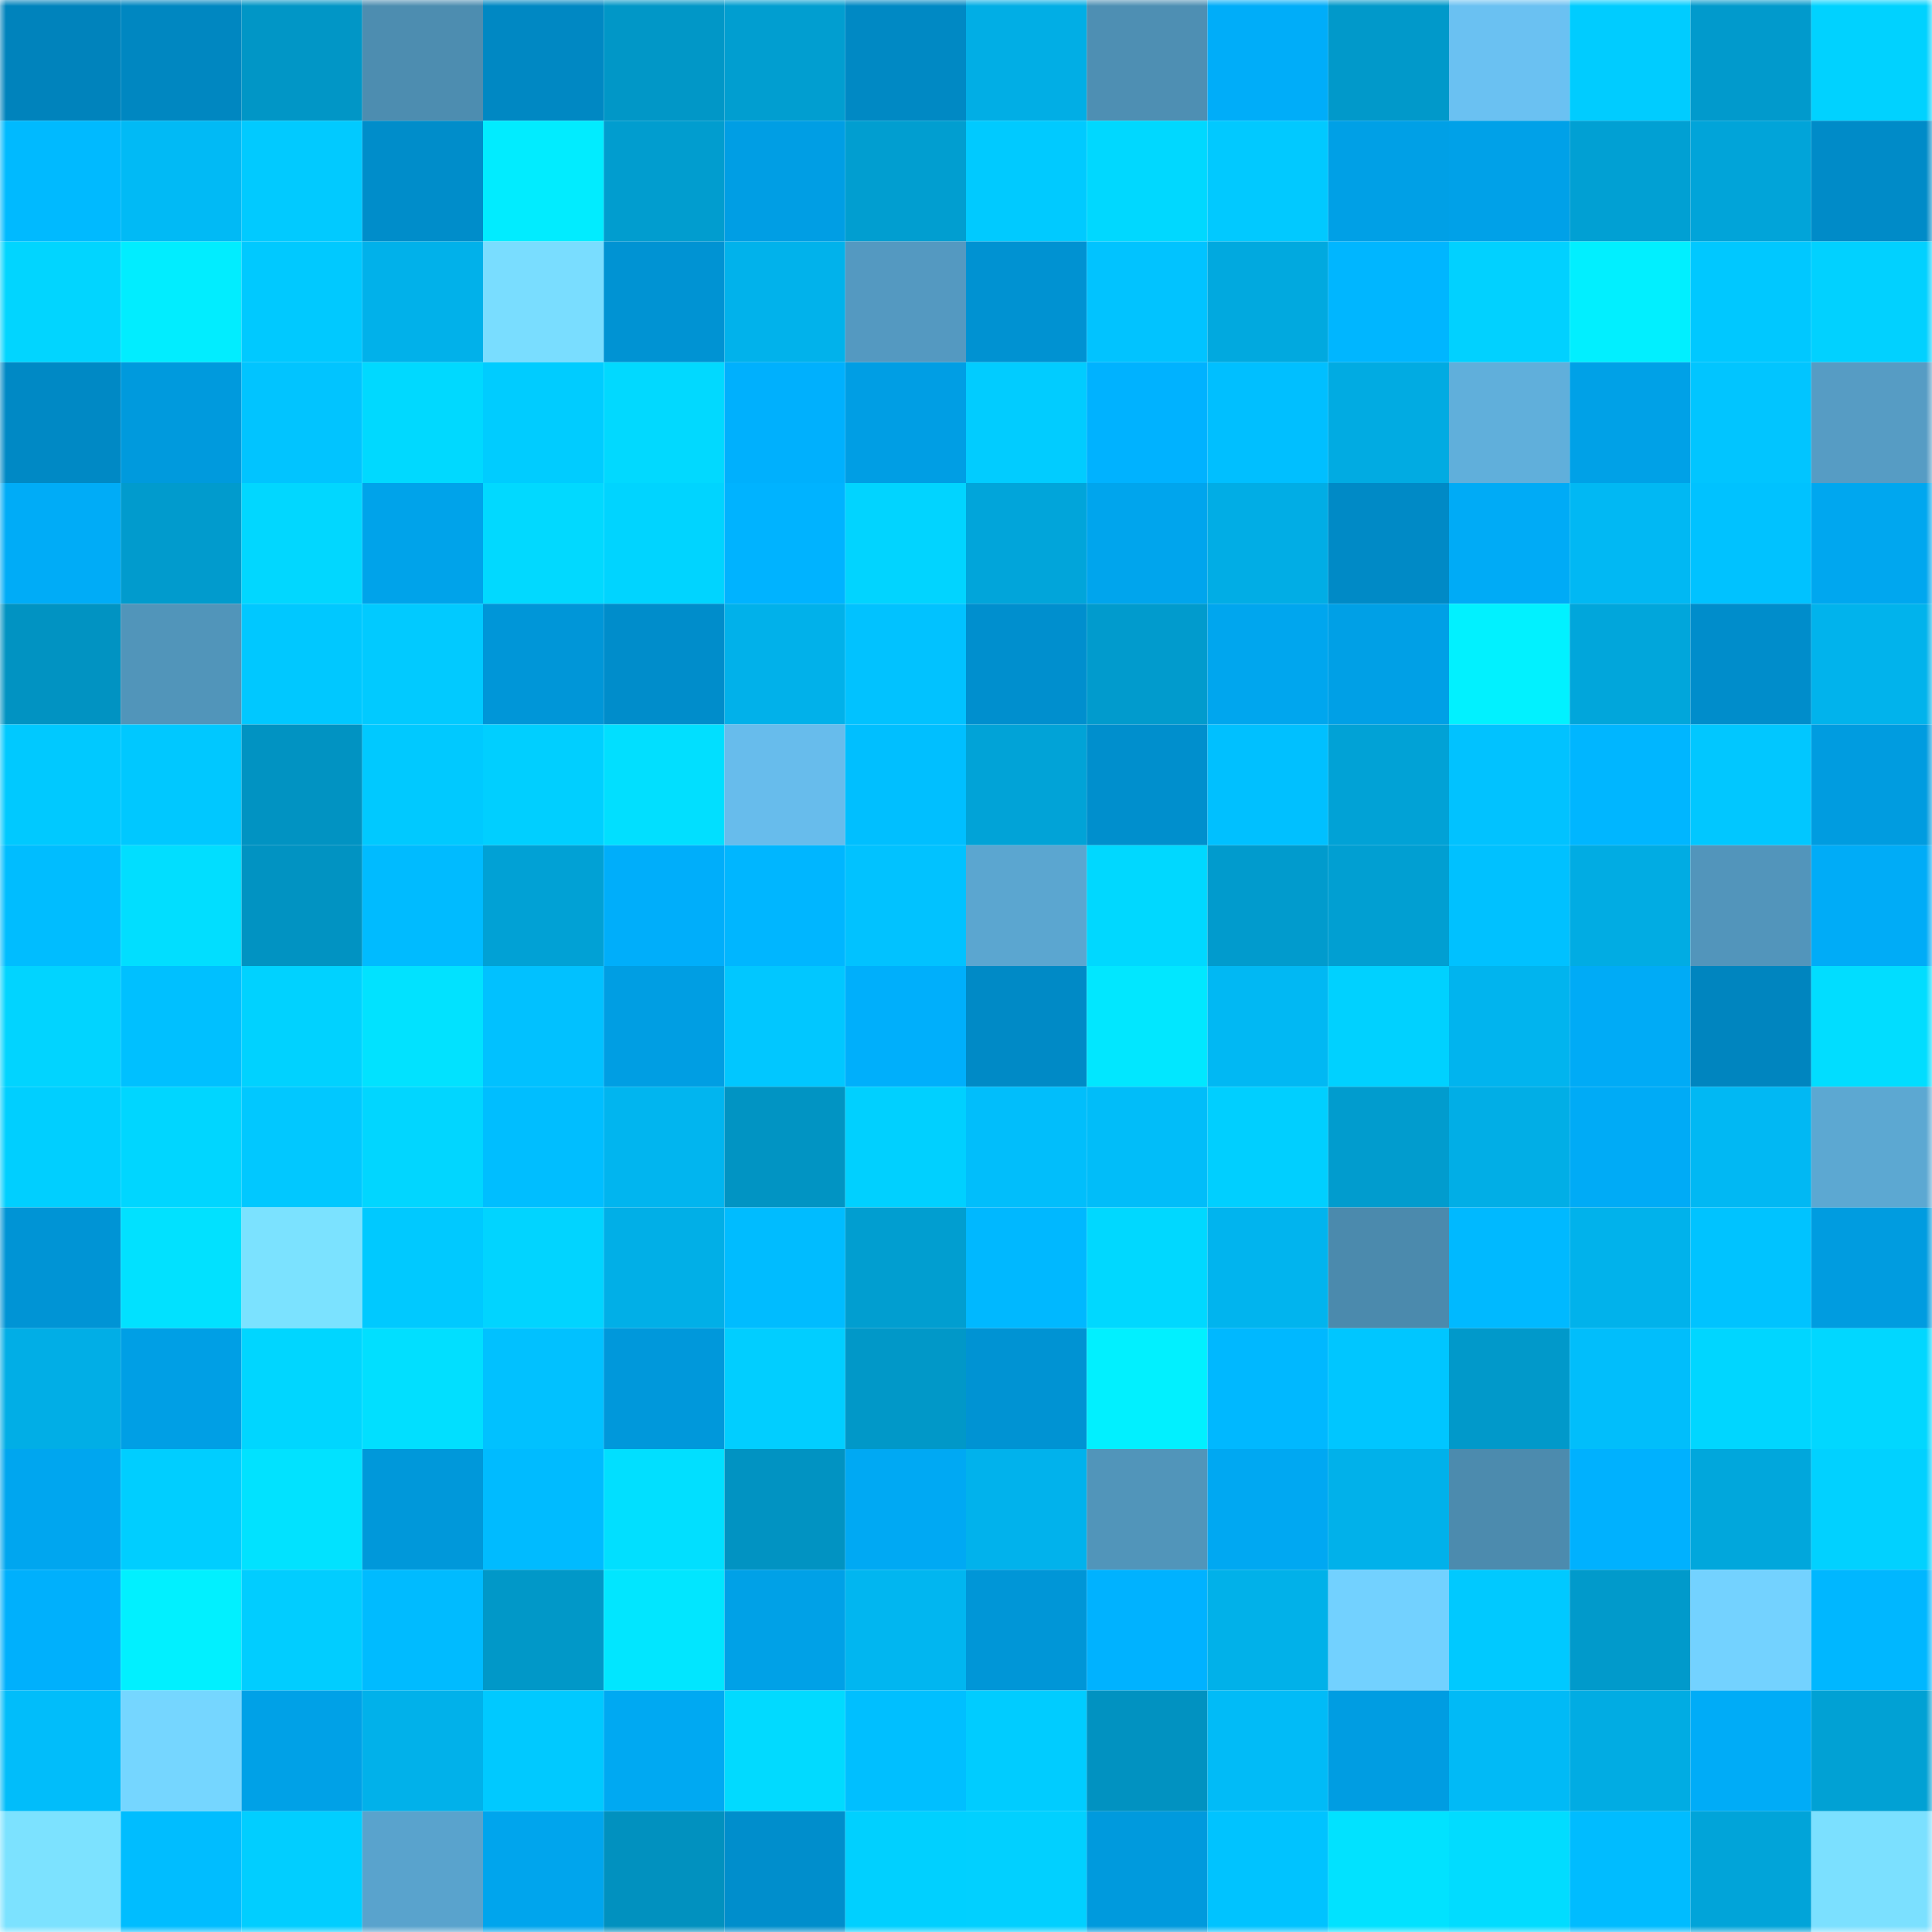 <svg viewBox="0 0 160 160" fill="none" role="img" xmlns="http://www.w3.org/2000/svg" width="240" height="240" name="ens%2Csabis.eth"><mask id="740749081" mask-type="alpha" maskUnits="userSpaceOnUse" x="0" y="0" width="160" height="160"><rect width="160" height="160" fill="#FFFFFF"></rect></mask><g mask="url(#740749081)"><rect x="0" y="0" width="10" height="10" fill="#0083bc"></rect><rect x="10" y="0" width="10" height="10" fill="#0087c1"></rect><rect x="20" y="0" width="10" height="10" fill="#0196c6"></rect><rect x="30" y="0" width="10" height="10" fill="#4d8db0"></rect><rect x="40" y="0" width="10" height="10" fill="#0088c3"></rect><rect x="50" y="0" width="10" height="10" fill="#0197c7"></rect><rect x="60" y="0" width="10" height="10" fill="#019ed0"></rect><rect x="70" y="0" width="10" height="10" fill="#0089c4"></rect><rect x="80" y="0" width="10" height="10" fill="#01aee5"></rect><rect x="90" y="0" width="10" height="10" fill="#4e8fb3"></rect><rect x="100" y="0" width="10" height="10" fill="#00adf9"></rect><rect x="110" y="0" width="10" height="10" fill="#0199ca"></rect><rect x="120" y="0" width="10" height="10" fill="#6ac1f2"></rect><rect x="130" y="0" width="10" height="10" fill="#00ccff"></rect><rect x="140" y="0" width="10" height="10" fill="#019acc"></rect><rect x="150" y="0" width="10" height="10" fill="#00d2ff"></rect><rect x="0" y="10" width="10" height="10" fill="#00baff"></rect><rect x="10" y="10" width="10" height="10" fill="#01baf5"></rect><rect x="20" y="10" width="10" height="10" fill="#01caff"></rect><rect x="30" y="10" width="10" height="10" fill="#008dca"></rect><rect x="40" y="10" width="10" height="10" fill="#01ecff"></rect><rect x="50" y="10" width="10" height="10" fill="#019dcf"></rect><rect x="60" y="10" width="10" height="10" fill="#009ee4"></rect><rect x="70" y="10" width="10" height="10" fill="#019ed0"></rect><rect x="80" y="10" width="10" height="10" fill="#00caff"></rect><rect x="90" y="10" width="10" height="10" fill="#00d8ff"></rect><rect x="100" y="10" width="10" height="10" fill="#01c9ff"></rect><rect x="110" y="10" width="10" height="10" fill="#00a0e6"></rect><rect x="120" y="10" width="10" height="10" fill="#00a1e8"></rect><rect x="130" y="10" width="10" height="10" fill="#01a0d3"></rect><rect x="140" y="10" width="10" height="10" fill="#01a4d9"></rect><rect x="150" y="10" width="10" height="10" fill="#008bc8"></rect><rect x="0" y="20" width="10" height="10" fill="#01d5ff"></rect><rect x="10" y="20" width="10" height="10" fill="#01edff"></rect><rect x="20" y="20" width="10" height="10" fill="#00c9ff"></rect><rect x="30" y="20" width="10" height="10" fill="#01b1ea"></rect><rect x="40" y="20" width="10" height="10" fill="#79ddff"></rect><rect x="50" y="20" width="10" height="10" fill="#0093d3"></rect><rect x="60" y="20" width="10" height="10" fill="#01b2eb"></rect><rect x="70" y="20" width="10" height="10" fill="#5499c1"></rect><rect x="80" y="20" width="10" height="10" fill="#0092d2"></rect><rect x="90" y="20" width="10" height="10" fill="#01c3ff"></rect><rect x="100" y="20" width="10" height="10" fill="#01a9df"></rect><rect x="110" y="20" width="10" height="10" fill="#00b6ff"></rect><rect x="120" y="20" width="10" height="10" fill="#01d1ff"></rect><rect x="130" y="20" width="10" height="10" fill="#01efff"></rect><rect x="140" y="20" width="10" height="10" fill="#00c8ff"></rect><rect x="150" y="20" width="10" height="10" fill="#01d1ff"></rect><rect x="0" y="30" width="10" height="10" fill="#0089c5"></rect><rect x="10" y="30" width="10" height="10" fill="#009add"></rect><rect x="20" y="30" width="10" height="10" fill="#01c4ff"></rect><rect x="30" y="30" width="10" height="10" fill="#00d9ff"></rect><rect x="40" y="30" width="10" height="10" fill="#00ccff"></rect><rect x="50" y="30" width="10" height="10" fill="#01d9ff"></rect><rect x="60" y="30" width="10" height="10" fill="#00b0fd"></rect><rect x="70" y="30" width="10" height="10" fill="#009ee4"></rect><rect x="80" y="30" width="10" height="10" fill="#01ccff"></rect><rect x="90" y="30" width="10" height="10" fill="#00b2ff"></rect><rect x="100" y="30" width="10" height="10" fill="#00bfff"></rect><rect x="110" y="30" width="10" height="10" fill="#01abe2"></rect><rect x="120" y="30" width="10" height="10" fill="#60afdb"></rect><rect x="130" y="30" width="10" height="10" fill="#00a1e7"></rect><rect x="140" y="30" width="10" height="10" fill="#01c5ff"></rect><rect x="150" y="30" width="10" height="10" fill="#569cc4"></rect><rect x="0" y="40" width="10" height="10" fill="#00acf7"></rect><rect x="10" y="40" width="10" height="10" fill="#019bcd"></rect><rect x="20" y="40" width="10" height="10" fill="#01d7ff"></rect><rect x="30" y="40" width="10" height="10" fill="#00a3ea"></rect><rect x="40" y="40" width="10" height="10" fill="#01d9ff"></rect><rect x="50" y="40" width="10" height="10" fill="#00d4ff"></rect><rect x="60" y="40" width="10" height="10" fill="#00b3ff"></rect><rect x="70" y="40" width="10" height="10" fill="#01d4ff"></rect><rect x="80" y="40" width="10" height="10" fill="#01a5da"></rect><rect x="90" y="40" width="10" height="10" fill="#00a5ed"></rect><rect x="100" y="40" width="10" height="10" fill="#01ade5"></rect><rect x="110" y="40" width="10" height="10" fill="#008ac6"></rect><rect x="120" y="40" width="10" height="10" fill="#00abf6"></rect><rect x="130" y="40" width="10" height="10" fill="#01b8f3"></rect><rect x="140" y="40" width="10" height="10" fill="#00c2ff"></rect><rect x="150" y="40" width="10" height="10" fill="#00a7ef"></rect><rect x="0" y="50" width="10" height="10" fill="#0193c2"></rect><rect x="10" y="50" width="10" height="10" fill="#5195ba"></rect><rect x="20" y="50" width="10" height="10" fill="#00c8ff"></rect><rect x="30" y="50" width="10" height="10" fill="#01caff"></rect><rect x="40" y="50" width="10" height="10" fill="#0096d8"></rect><rect x="50" y="50" width="10" height="10" fill="#008dcb"></rect><rect x="60" y="50" width="10" height="10" fill="#01b1ea"></rect><rect x="70" y="50" width="10" height="10" fill="#01c2ff"></rect><rect x="80" y="50" width="10" height="10" fill="#008fce"></rect><rect x="90" y="50" width="10" height="10" fill="#019bcd"></rect><rect x="100" y="50" width="10" height="10" fill="#00a6ee"></rect><rect x="110" y="50" width="10" height="10" fill="#00a0e6"></rect><rect x="120" y="50" width="10" height="10" fill="#01f1ff"></rect><rect x="130" y="50" width="10" height="10" fill="#01a6db"></rect><rect x="140" y="50" width="10" height="10" fill="#008dcb"></rect><rect x="150" y="50" width="10" height="10" fill="#01b3ec"></rect><rect x="0" y="60" width="10" height="10" fill="#00c9ff"></rect><rect x="10" y="60" width="10" height="10" fill="#00c8ff"></rect><rect x="20" y="60" width="10" height="10" fill="#0193c2"></rect><rect x="30" y="60" width="10" height="10" fill="#00c9ff"></rect><rect x="40" y="60" width="10" height="10" fill="#00cfff"></rect><rect x="50" y="60" width="10" height="10" fill="#01dfff"></rect><rect x="60" y="60" width="10" height="10" fill="#67bcec"></rect><rect x="70" y="60" width="10" height="10" fill="#00bfff"></rect><rect x="80" y="60" width="10" height="10" fill="#01a3d7"></rect><rect x="90" y="60" width="10" height="10" fill="#008fcd"></rect><rect x="100" y="60" width="10" height="10" fill="#00c0ff"></rect><rect x="110" y="60" width="10" height="10" fill="#01a2d6"></rect><rect x="120" y="60" width="10" height="10" fill="#01c2ff"></rect><rect x="130" y="60" width="10" height="10" fill="#00b6ff"></rect><rect x="140" y="60" width="10" height="10" fill="#01c7ff"></rect><rect x="150" y="60" width="10" height="10" fill="#009ce0"></rect><rect x="0" y="70" width="10" height="10" fill="#00bdff"></rect><rect x="10" y="70" width="10" height="10" fill="#01deff"></rect><rect x="20" y="70" width="10" height="10" fill="#0193c2"></rect><rect x="30" y="70" width="10" height="10" fill="#00bbff"></rect><rect x="40" y="70" width="10" height="10" fill="#01a1d5"></rect><rect x="50" y="70" width="10" height="10" fill="#00aefa"></rect><rect x="60" y="70" width="10" height="10" fill="#00b6ff"></rect><rect x="70" y="70" width="10" height="10" fill="#01c2ff"></rect><rect x="80" y="70" width="10" height="10" fill="#5ba6d0"></rect><rect x="90" y="70" width="10" height="10" fill="#00d8ff"></rect><rect x="100" y="70" width="10" height="10" fill="#019bcd"></rect><rect x="110" y="70" width="10" height="10" fill="#019fd2"></rect><rect x="120" y="70" width="10" height="10" fill="#00c1ff"></rect><rect x="130" y="70" width="10" height="10" fill="#01ace3"></rect><rect x="140" y="70" width="10" height="10" fill="#5295bb"></rect><rect x="150" y="70" width="10" height="10" fill="#00acf7"></rect><rect x="0" y="80" width="10" height="10" fill="#01d4ff"></rect><rect x="10" y="80" width="10" height="10" fill="#00c0ff"></rect><rect x="20" y="80" width="10" height="10" fill="#00d2ff"></rect><rect x="30" y="80" width="10" height="10" fill="#01e2ff"></rect><rect x="40" y="80" width="10" height="10" fill="#01c1ff"></rect><rect x="50" y="80" width="10" height="10" fill="#009ee3"></rect><rect x="60" y="80" width="10" height="10" fill="#01c7ff"></rect><rect x="70" y="80" width="10" height="10" fill="#00affb"></rect><rect x="80" y="80" width="10" height="10" fill="#008ac6"></rect><rect x="90" y="80" width="10" height="10" fill="#01e7ff"></rect><rect x="100" y="80" width="10" height="10" fill="#01b8f3"></rect><rect x="110" y="80" width="10" height="10" fill="#00d1ff"></rect><rect x="120" y="80" width="10" height="10" fill="#01b4ee"></rect><rect x="130" y="80" width="10" height="10" fill="#00abf6"></rect><rect x="140" y="80" width="10" height="10" fill="#0085bf"></rect><rect x="150" y="80" width="10" height="10" fill="#01ddff"></rect><rect x="0" y="90" width="10" height="10" fill="#00cfff"></rect><rect x="10" y="90" width="10" height="10" fill="#00d6ff"></rect><rect x="20" y="90" width="10" height="10" fill="#01c8ff"></rect><rect x="30" y="90" width="10" height="10" fill="#01d6ff"></rect><rect x="40" y="90" width="10" height="10" fill="#00beff"></rect><rect x="50" y="90" width="10" height="10" fill="#01b5ef"></rect><rect x="60" y="90" width="10" height="10" fill="#0194c3"></rect><rect x="70" y="90" width="10" height="10" fill="#00d0ff"></rect><rect x="80" y="90" width="10" height="10" fill="#01befb"></rect><rect x="90" y="90" width="10" height="10" fill="#01bdf9"></rect><rect x="100" y="90" width="10" height="10" fill="#00cfff"></rect><rect x="110" y="90" width="10" height="10" fill="#019cce"></rect><rect x="120" y="90" width="10" height="10" fill="#01aee6"></rect><rect x="130" y="90" width="10" height="10" fill="#00abf6"></rect><rect x="140" y="90" width="10" height="10" fill="#01b8f3"></rect><rect x="150" y="90" width="10" height="10" fill="#5ca8d2"></rect><rect x="0" y="100" width="10" height="10" fill="#0094d5"></rect><rect x="10" y="100" width="10" height="10" fill="#01e1ff"></rect><rect x="20" y="100" width="10" height="10" fill="#7be2ff"></rect><rect x="30" y="100" width="10" height="10" fill="#00c9ff"></rect><rect x="40" y="100" width="10" height="10" fill="#01d4ff"></rect><rect x="50" y="100" width="10" height="10" fill="#01afe7"></rect><rect x="60" y="100" width="10" height="10" fill="#00bcff"></rect><rect x="70" y="100" width="10" height="10" fill="#019ed0"></rect><rect x="80" y="100" width="10" height="10" fill="#00b8ff"></rect><rect x="90" y="100" width="10" height="10" fill="#00d8ff"></rect><rect x="100" y="100" width="10" height="10" fill="#01b4ee"></rect><rect x="110" y="100" width="10" height="10" fill="#4b8aad"></rect><rect x="120" y="100" width="10" height="10" fill="#00b9ff"></rect><rect x="130" y="100" width="10" height="10" fill="#01b2eb"></rect><rect x="140" y="100" width="10" height="10" fill="#00c3ff"></rect><rect x="150" y="100" width="10" height="10" fill="#009ce0"></rect><rect x="0" y="110" width="10" height="10" fill="#01aee6"></rect><rect x="10" y="110" width="10" height="10" fill="#009fe5"></rect><rect x="20" y="110" width="10" height="10" fill="#00d6ff"></rect><rect x="30" y="110" width="10" height="10" fill="#01dfff"></rect><rect x="40" y="110" width="10" height="10" fill="#01c1ff"></rect><rect x="50" y="110" width="10" height="10" fill="#0098db"></rect><rect x="60" y="110" width="10" height="10" fill="#01ceff"></rect><rect x="70" y="110" width="10" height="10" fill="#0198c8"></rect><rect x="80" y="110" width="10" height="10" fill="#0093d3"></rect><rect x="90" y="110" width="10" height="10" fill="#01f0ff"></rect><rect x="100" y="110" width="10" height="10" fill="#00b8ff"></rect><rect x="110" y="110" width="10" height="10" fill="#00c6ff"></rect><rect x="120" y="110" width="10" height="10" fill="#0199ca"></rect><rect x="130" y="110" width="10" height="10" fill="#01befb"></rect><rect x="140" y="110" width="10" height="10" fill="#00d6ff"></rect><rect x="150" y="110" width="10" height="10" fill="#01d7ff"></rect><rect x="0" y="120" width="10" height="10" fill="#00a6ef"></rect><rect x="10" y="120" width="10" height="10" fill="#00ceff"></rect><rect x="20" y="120" width="10" height="10" fill="#01e2ff"></rect><rect x="30" y="120" width="10" height="10" fill="#0098da"></rect><rect x="40" y="120" width="10" height="10" fill="#00bbff"></rect><rect x="50" y="120" width="10" height="10" fill="#01dfff"></rect><rect x="60" y="120" width="10" height="10" fill="#0193c2"></rect><rect x="70" y="120" width="10" height="10" fill="#00a9f3"></rect><rect x="80" y="120" width="10" height="10" fill="#01b2ec"></rect><rect x="90" y="120" width="10" height="10" fill="#5195ba"></rect><rect x="100" y="120" width="10" height="10" fill="#00a8f2"></rect><rect x="110" y="120" width="10" height="10" fill="#01b1ea"></rect><rect x="120" y="120" width="10" height="10" fill="#4c8bae"></rect><rect x="130" y="120" width="10" height="10" fill="#00b1fe"></rect><rect x="140" y="120" width="10" height="10" fill="#01a7dc"></rect><rect x="150" y="120" width="10" height="10" fill="#01d1ff"></rect><rect x="0" y="130" width="10" height="10" fill="#00b0fc"></rect><rect x="10" y="130" width="10" height="10" fill="#01f0ff"></rect><rect x="20" y="130" width="10" height="10" fill="#01cdff"></rect><rect x="30" y="130" width="10" height="10" fill="#00bbff"></rect><rect x="40" y="130" width="10" height="10" fill="#0198c8"></rect><rect x="50" y="130" width="10" height="10" fill="#01e6ff"></rect><rect x="60" y="130" width="10" height="10" fill="#00a1e7"></rect><rect x="70" y="130" width="10" height="10" fill="#01b6f0"></rect><rect x="80" y="130" width="10" height="10" fill="#0096d7"></rect><rect x="90" y="130" width="10" height="10" fill="#00b2ff"></rect><rect x="100" y="130" width="10" height="10" fill="#01b1e9"></rect><rect x="110" y="130" width="10" height="10" fill="#72d1ff"></rect><rect x="120" y="130" width="10" height="10" fill="#00c9ff"></rect><rect x="130" y="130" width="10" height="10" fill="#019acb"></rect><rect x="140" y="130" width="10" height="10" fill="#73d2ff"></rect><rect x="150" y="130" width="10" height="10" fill="#00b7ff"></rect><rect x="0" y="140" width="10" height="10" fill="#01bdfa"></rect><rect x="10" y="140" width="10" height="10" fill="#75d6ff"></rect><rect x="20" y="140" width="10" height="10" fill="#00a1e7"></rect><rect x="30" y="140" width="10" height="10" fill="#01b1ea"></rect><rect x="40" y="140" width="10" height="10" fill="#00c9ff"></rect><rect x="50" y="140" width="10" height="10" fill="#00a9f2"></rect><rect x="60" y="140" width="10" height="10" fill="#01daff"></rect><rect x="70" y="140" width="10" height="10" fill="#00bfff"></rect><rect x="80" y="140" width="10" height="10" fill="#00ccff"></rect><rect x="90" y="140" width="10" height="10" fill="#0192c1"></rect><rect x="100" y="140" width="10" height="10" fill="#01bbf7"></rect><rect x="110" y="140" width="10" height="10" fill="#009de2"></rect><rect x="120" y="140" width="10" height="10" fill="#01baf6"></rect><rect x="130" y="140" width="10" height="10" fill="#01ace3"></rect><rect x="140" y="140" width="10" height="10" fill="#00acf7"></rect><rect x="150" y="140" width="10" height="10" fill="#01a1d4"></rect><rect x="0" y="150" width="10" height="10" fill="#7ce2ff"></rect><rect x="10" y="150" width="10" height="10" fill="#00bdff"></rect><rect x="20" y="150" width="10" height="10" fill="#01ceff"></rect><rect x="30" y="150" width="10" height="10" fill="#59a3cd"></rect><rect x="40" y="150" width="10" height="10" fill="#00a5ed"></rect><rect x="50" y="150" width="10" height="10" fill="#0191bf"></rect><rect x="60" y="150" width="10" height="10" fill="#008ecc"></rect><rect x="70" y="150" width="10" height="10" fill="#00d0ff"></rect><rect x="80" y="150" width="10" height="10" fill="#01d0ff"></rect><rect x="90" y="150" width="10" height="10" fill="#009add"></rect><rect x="100" y="150" width="10" height="10" fill="#00c3ff"></rect><rect x="110" y="150" width="10" height="10" fill="#01e2ff"></rect><rect x="120" y="150" width="10" height="10" fill="#01dcff"></rect><rect x="130" y="150" width="10" height="10" fill="#00bcff"></rect><rect x="140" y="150" width="10" height="10" fill="#01a4d9"></rect><rect x="150" y="150" width="10" height="10" fill="#7be0ff"></rect></g></svg>